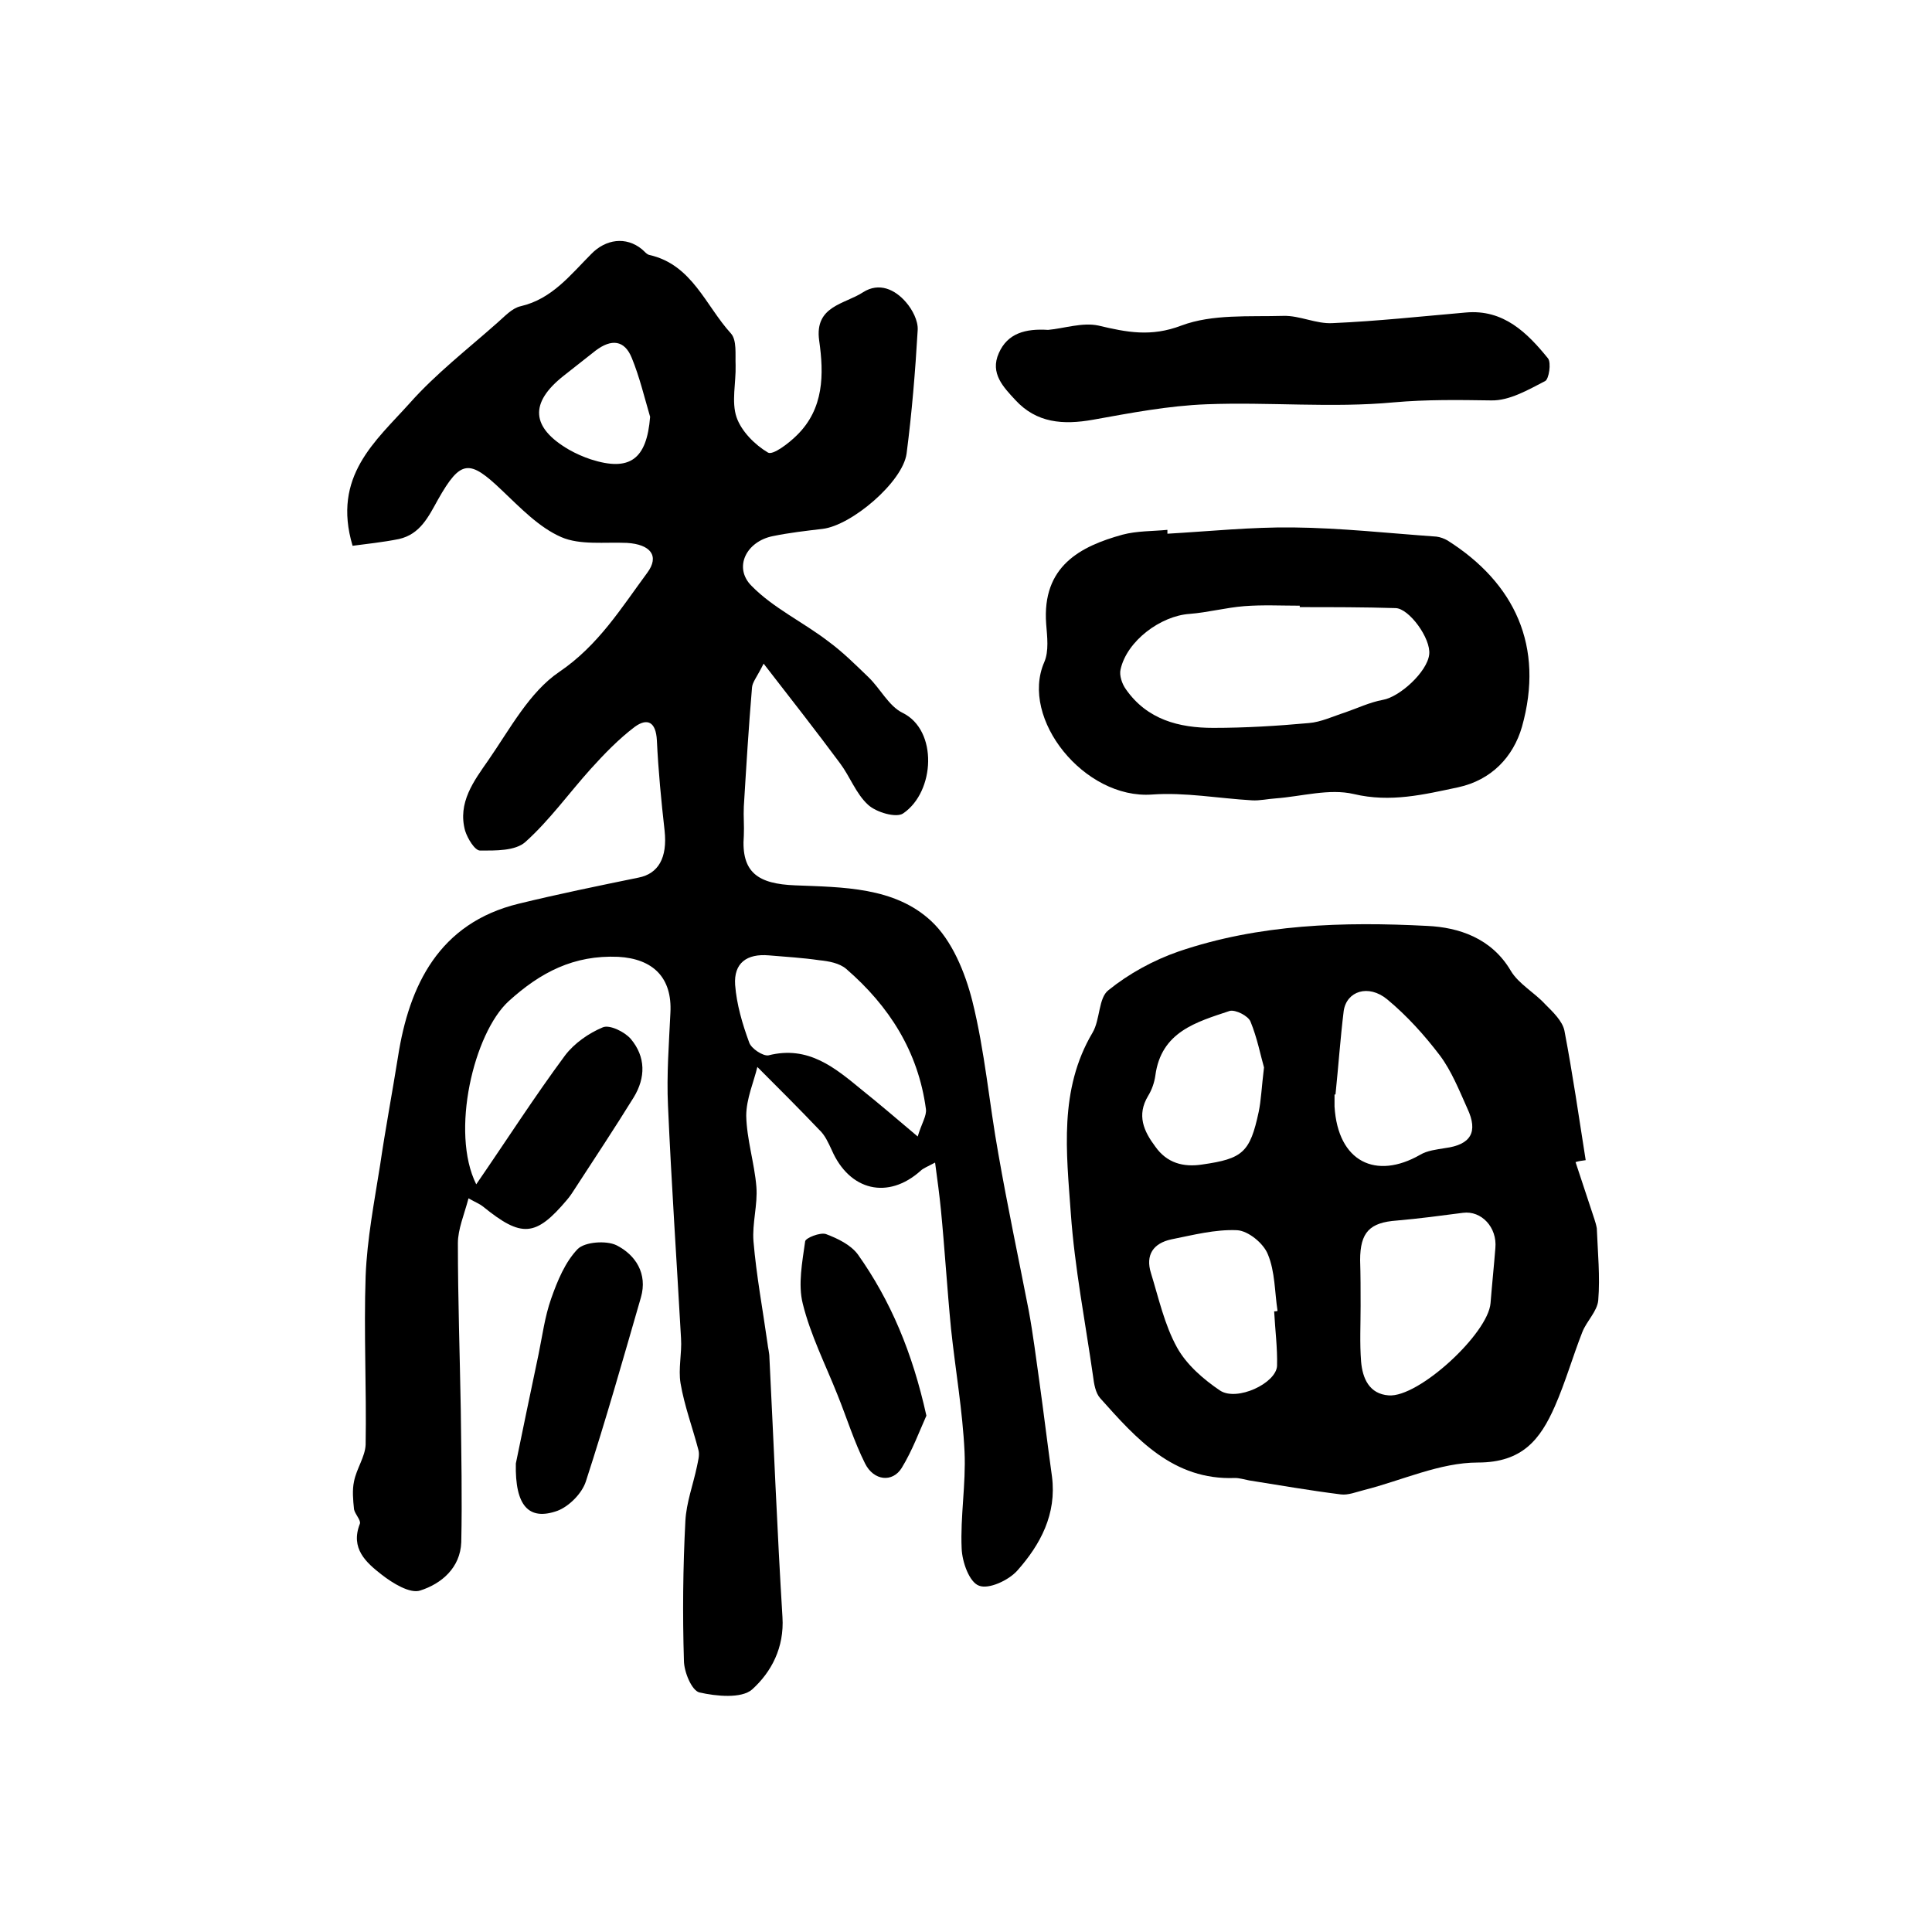<?xml version="1.0" encoding="utf-8"?>
<!-- Generator: Adobe Illustrator 22.0.0, SVG Export Plug-In . SVG Version: 6.00 Build 0)  -->
<svg version="1.1" id="图层_1" xmlns="http://www.w3.org/2000/svg" xmlns:xlink="http://www.w3.org/1999/xlink" x="0px" y="0px"
	 viewBox="0 0 400 400" style="enable-background:new 0 0 400 400;" xml:space="preserve">
<style type="text/css">
	.st0{fill:#FFFFFF;}
</style>
<g>
	
	<path d="M73,113c-4.3-14.4,4.8-21.7,11.8-29.5c5.4-6.1,12-11.2,18.2-16.7c1.5-1.3,3-3,4.8-3.4c6.5-1.5,10.3-6.5,14.6-10.8
		c3-3.1,7.2-3.7,10.5-1c0.5,0.4,1,1.1,1.6,1.2c8.8,2,11.6,10.5,16.8,16.2c1.3,1.4,0.9,4.4,1,6.6c0.1,3.6-0.9,7.6,0.2,10.8
		c1,2.9,3.8,5.7,6.5,7.3c1,0.6,4.3-1.9,6-3.6c5.6-5.5,5.6-12.6,4.6-19.6c-1-7.2,5.3-7.5,9.1-10c3.3-2.1,6.6-0.6,8.9,2.1
		c1.3,1.5,2.5,3.8,2.4,5.7c-0.5,8.6-1.2,17.1-2.3,25.6c-0.8,5.9-11.4,14.9-17.4,15.6c-3.4,0.4-6.9,0.8-10.3,1.5
		c-5.5,1.1-8.2,6.5-4.4,10.3c4.5,4.6,10.7,7.5,15.9,11.5c3,2.2,5.6,4.8,8.3,7.4c2.5,2.4,4.2,6,7.1,7.4c7.3,3.6,6.7,16.3,0.1,20.8
		c-1.4,1-5.6-0.2-7.3-1.8c-2.5-2.3-3.7-5.8-5.8-8.6c-4.9-6.6-9.9-13-15.8-20.6c-1.4,2.8-2.3,3.8-2.4,4.9c-0.7,8.2-1.2,16.5-1.7,24.7
		c-0.1,2,0.1,4,0,6c-0.6,7.7,3,10,10.6,10.3c9.8,0.4,20.6,0.3,28.2,7.4c4.3,4,7,10.6,8.5,16.5c2.6,10.4,3.5,21.2,5.4,31.7
		c1.9,10.9,4.2,21.7,6.3,32.5c0.9,4.9,1.5,9.8,2.2,14.7c0.9,6.5,1.7,13.1,2.6,19.6c1,7.8-2.4,14.1-7.2,19.5c-1.8,2-5.9,3.9-7.9,3.1
		c-2-0.7-3.5-4.9-3.6-7.7c-0.3-6.6,0.9-13.3,0.6-20c-0.4-8.5-1.9-17-2.8-25.5c-0.8-8.2-1.3-16.5-2.1-24.7c-0.3-3-0.7-6-1.2-9.7
		c-1.7,0.9-2.5,1.2-3,1.7c-6.7,6-14.7,4.2-18.4-4.3c-0.7-1.5-1.4-3.1-2.6-4.2c-4.1-4.3-8.3-8.5-12.8-13c-0.7,3-2.3,6.6-2.3,10.1
		c0.1,4.9,1.7,9.8,2.1,14.7c0.3,3.7-0.9,7.6-0.6,11.3c0.6,7.1,1.9,14,2.9,21.1c0.1,1,0.4,2,0.4,3c0.9,17.9,1.6,35.8,2.7,53.7
		c0.4,6.3-2.3,11.4-6.3,15c-2.2,1.9-7.4,1.4-10.9,0.6c-1.6-0.4-3.2-4.3-3.2-6.6c-0.3-9.6-0.2-19.3,0.3-28.9
		c0.2-3.8,1.6-7.5,2.4-11.3c0.2-1.1,0.6-2.3,0.3-3.4c-1.2-4.6-2.9-9.1-3.7-13.8c-0.5-3,0.3-6.2,0.1-9.3c-0.9-16.1-2-32.2-2.7-48.2
		c-0.3-6.4,0.2-12.8,0.5-19.2c0.4-7.3-3.6-11.2-10.8-11.6c-9.2-0.4-16.1,3.2-22.7,9.2c-7.2,6.6-12.1,27.1-6.7,37.9
		c6.4-9.3,12.1-18.2,18.4-26.7c1.9-2.5,4.9-4.6,7.8-5.8c1.4-0.6,4.5,0.9,5.8,2.4c3.1,3.7,3.1,8,0.6,12.1c-3.9,6.3-8,12.5-12.1,18.8
		c-0.5,0.8-1.1,1.7-1.7,2.4c-6.5,7.7-9.4,7.9-17.4,1.4c-0.6-0.5-1.4-0.8-3-1.7c-0.9,3.4-2.2,6.4-2.2,9.3c0,11.5,0.4,23,0.6,34.5
		c0.1,9.1,0.3,18.3,0.1,27.4c-0.2,5.3-4.1,8.6-8.5,10c-2.1,0.7-5.7-1.5-8-3.3c-3.2-2.5-6.5-5.4-4.5-10.5c0.3-0.7-1-2-1.2-3
		c-0.2-1.9-0.4-4,0-5.8c0.5-2.6,2.3-5.1,2.4-7.6c0.2-11.6-0.4-23.3,0-34.9c0.3-7.7,1.8-15.4,3-23c1.1-7.5,2.5-14.9,3.7-22.4
		c2.3-14.8,8.5-27.7,25-31.7c8.2-2,16.5-3.7,24.8-5.4c4.1-0.8,6-4.1,5.4-9.7c-0.7-6.2-1.3-12.4-1.6-18.7c-0.2-3.9-2-4.7-4.6-2.8
		c-3.3,2.5-6.3,5.6-9.1,8.7c-4.5,5-8.5,10.6-13.5,15.1c-2.1,1.9-6.2,1.8-9.4,1.8c-1.1,0-2.6-2.5-3.1-4.1c-1.6-5.8,1.8-10.3,4.8-14.6
		c4.5-6.5,8.5-14.1,14.7-18.3c8.1-5.5,12.8-13.2,18.2-20.5c2.6-3.5,0.7-5.9-4.2-6.2c-4.6-0.2-9.7,0.5-13.6-1.2
		c-4.6-2-8.5-6.1-12.3-9.7c-6.7-6.4-8.5-6.4-13.2,1.9c-2,3.6-3.7,7.2-8.1,8.2C79.1,112.3,75.9,112.6,73,113z M190,235.3
		c0.8-2.7,1.9-4.3,1.7-5.7c-1.6-11.9-7.6-21.3-16.5-29c-1.4-1.2-3.6-1.6-5.6-1.8c-3.4-0.5-6.9-0.7-10.4-1c-4.6-0.4-7.3,1.6-7,6.1
		c0.3,4,1.5,8.1,2.9,11.9c0.4,1.3,2.9,2.9,4,2.7c8.3-2.1,13.8,2.6,19.4,7.2C182,228.5,185.5,231.5,190,235.3z M134.6,86.3
		c-1.2-4.1-2.2-8.3-3.8-12.2c-1.5-3.7-4.2-4-7.5-1.5c-2.2,1.7-4.4,3.5-6.6,5.2c-7.1,5.6-6.8,10.7,1.1,15.3c1.4,0.8,3,1.5,4.5,2
		C130.4,97.7,133.9,95.1,134.6,86.3z"/>
	<path d="M326.2,240.6c1.3,3.9,2.6,7.9,3.9,11.8c0.2,0.6,0.4,1.3,0.5,1.9c0.2,5,0.7,10,0.3,14.9c-0.2,2.3-2.4,4.3-3.3,6.6
		c-2,5.1-3.5,10.4-5.7,15.4c-3,6.8-6.7,11.6-15.9,11.6c-7.9,0-15.7,3.7-23.6,5.7c-1.6,0.4-3.3,1.1-4.8,0.9c-6.4-0.8-12.7-1.9-19-2.9
		c-1-0.2-2-0.5-2.9-0.5c-12.8,0.5-20.4-8.1-27.9-16.5c-1-1.1-1.3-3-1.5-4.6c-1.6-11.2-3.8-22.4-4.6-33.7
		c-0.9-12.6-2.5-25.6,4.5-37.4c1.6-2.7,1.2-7.2,3.3-8.8c4.2-3.4,9.3-6.2,14.5-8c16.7-5.7,34.2-6.2,51.5-5.3
		c6.5,0.3,13.3,2.5,17.3,9.3c1.6,2.7,4.9,4.5,7.1,6.9c1.6,1.6,3.6,3.5,4,5.5c1.7,8.9,3,17.9,4.4,26.8
		C327.5,240.3,326.8,240.4,326.2,240.6z M281.7,270.4C281.7,270.4,281.7,270.4,281.7,270.4c0,3.8-0.2,7.7,0.1,11.5
		c0.3,3.5,1.7,6.7,5.7,7c6.2,0.5,20.6-12.8,21.1-19.1c0.3-3.8,0.7-7.6,1-11.4c0.4-4.3-2.9-7.8-6.7-7.3c-4.6,0.6-9.1,1.2-13.7,1.6
		c-5.6,0.4-7.6,2.4-7.6,8.2C281.7,264,281.7,267.2,281.7,270.4z M276.5,226.6c-0.1,0-0.1,0-0.2,0c0,0.8,0,1.7,0,2.5
		c0.7,11.5,8.6,15.2,17.7,10c1.5-0.9,3.4-1.1,5.2-1.4c5.3-0.7,6.9-3.3,4.6-8.2c-1.7-3.8-3.3-7.8-5.7-11c-3.2-4.2-6.8-8.2-10.9-11.6
		c-3.9-3.2-8.4-1.7-9,2.4C277.5,215,277.1,220.8,276.5,226.6z M263.8,271.5c0.2,0,0.5,0,0.7-0.1c-0.6-3.9-0.5-8.1-2-11.7
		c-0.9-2.3-4.1-4.9-6.4-5c-4.5-0.2-9.1,1-13.6,1.9c-3.7,0.8-5.4,3.2-4.2,7c1.6,5.2,2.8,10.7,5.4,15.4c2,3.6,5.5,6.6,8.9,8.9
		c3.5,2.3,11.6-1.5,11.8-5.1C264.5,279.1,264,275.3,263.8,271.5z M261.7,221c-0.7-2.4-1.4-6.1-2.8-9.5c-0.5-1.2-3.1-2.5-4.3-2.2
		c-6.9,2.3-14.2,4.3-15.4,13.4c-0.2,1.4-0.7,2.9-1.5,4.2c-2.4,4-0.9,7.3,1.5,10.5c2.4,3.4,5.8,4.3,9.7,3.7
		c8.4-1.2,9.9-2.5,11.7-10.9C261.1,227.8,261.2,225.1,261.7,221z"/>
	<path d="M241.7,110.5c8.7-0.5,17.4-1.4,26-1.3c9.9,0.1,19.8,1.2,29.7,1.9c0.8,0.1,1.6,0.4,2.3,0.8c13.9,8.8,20.1,21.9,15.4,38.6
		c-1.8,6.2-6.3,11-13.2,12.5c-7.1,1.5-14,3.2-21.6,1.4c-5.1-1.2-10.8,0.5-16.2,0.9c-1.6,0.1-3.3,0.5-4.9,0.4
		c-6.9-0.4-13.9-1.7-20.7-1.2c-14,1-27.4-15.7-22.3-27.4c1-2.3,0.6-5.3,0.4-7.9c-0.9-12,7.1-16.1,15.8-18.5c3-0.8,6.2-0.7,9.3-1
		C241.7,110.1,241.7,110.3,241.7,110.5z M269.1,125.7c0-0.1,0-0.2,0-0.3c-3.8,0-7.7-0.2-11.5,0.1c-3.8,0.3-7.5,1.3-11.3,1.6
		c-6,0.4-13,5.6-14.3,11.5c-0.3,1.2,0.3,3,1.1,4.1c4.4,6.3,11,8,18.1,8c6.6,0,13.2-0.4,19.8-1c2.5-0.2,5-1.4,7.5-2.2
		c2.6-0.9,5.1-2.1,7.8-2.6c3.5-0.6,9.2-5.8,9.6-9.4c0.4-3.3-4.2-9.6-7-9.6C282.4,125.7,275.8,125.7,269.1,125.7z"/>
	<path d="M217,68.3c3.3-0.3,7.1-1.6,10.4-0.9c5.9,1.4,10.9,2.4,17.2,0c6.4-2.4,14-1.8,21.1-2c3.4-0.1,6.8,1.7,10.2,1.5
		c9.2-0.4,18.4-1.4,27.6-2.2c7.8-0.7,12.7,4.2,17,9.5c0.7,0.9,0.2,4.3-0.6,4.7c-3.5,1.8-7.4,4.1-11.2,4c-6.7-0.1-13.3-0.2-20.1,0.4
		c-12.8,1.2-25.9-0.1-38.8,0.4c-7.9,0.3-15.7,1.8-23.5,3.2c-6.2,1.1-11.7,0.7-16.1-4.1c-2.4-2.6-5.3-5.5-3.4-9.7
		C208.6,69,212.3,68,217,68.3z"/>
	<path d="M106.8,303c1.3-6.4,3-14.5,4.7-22.6c0.8-3.9,1.3-7.8,2.6-11.5c1.3-3.7,2.9-7.6,5.5-10.3c1.5-1.5,5.9-1.8,8-0.8
		c4,2,6.5,5.9,5.1,10.8c-3.7,12.8-7.3,25.5-11.4,38.1c-0.8,2.5-3.5,5.2-5.9,6.1C109.5,314.9,106.6,311.8,106.8,303z"/>
	<path d="M191.8,293.1c-1.4,3.1-2.9,7.2-5.1,10.8c-1.9,3.1-5.8,2.7-7.6-0.9c-2.3-4.6-3.8-9.5-5.7-14.2c-2.5-6.3-5.6-12.4-7.2-18.9
		c-1-4-0.1-8.6,0.5-12.9c0.1-0.7,3.1-1.9,4.3-1.5c2.4,0.9,5.1,2.2,6.6,4.2C184.4,269.3,188.9,280,191.8,293.1z"/>
	
	
	
	
	
	
	
</g>
</svg>
